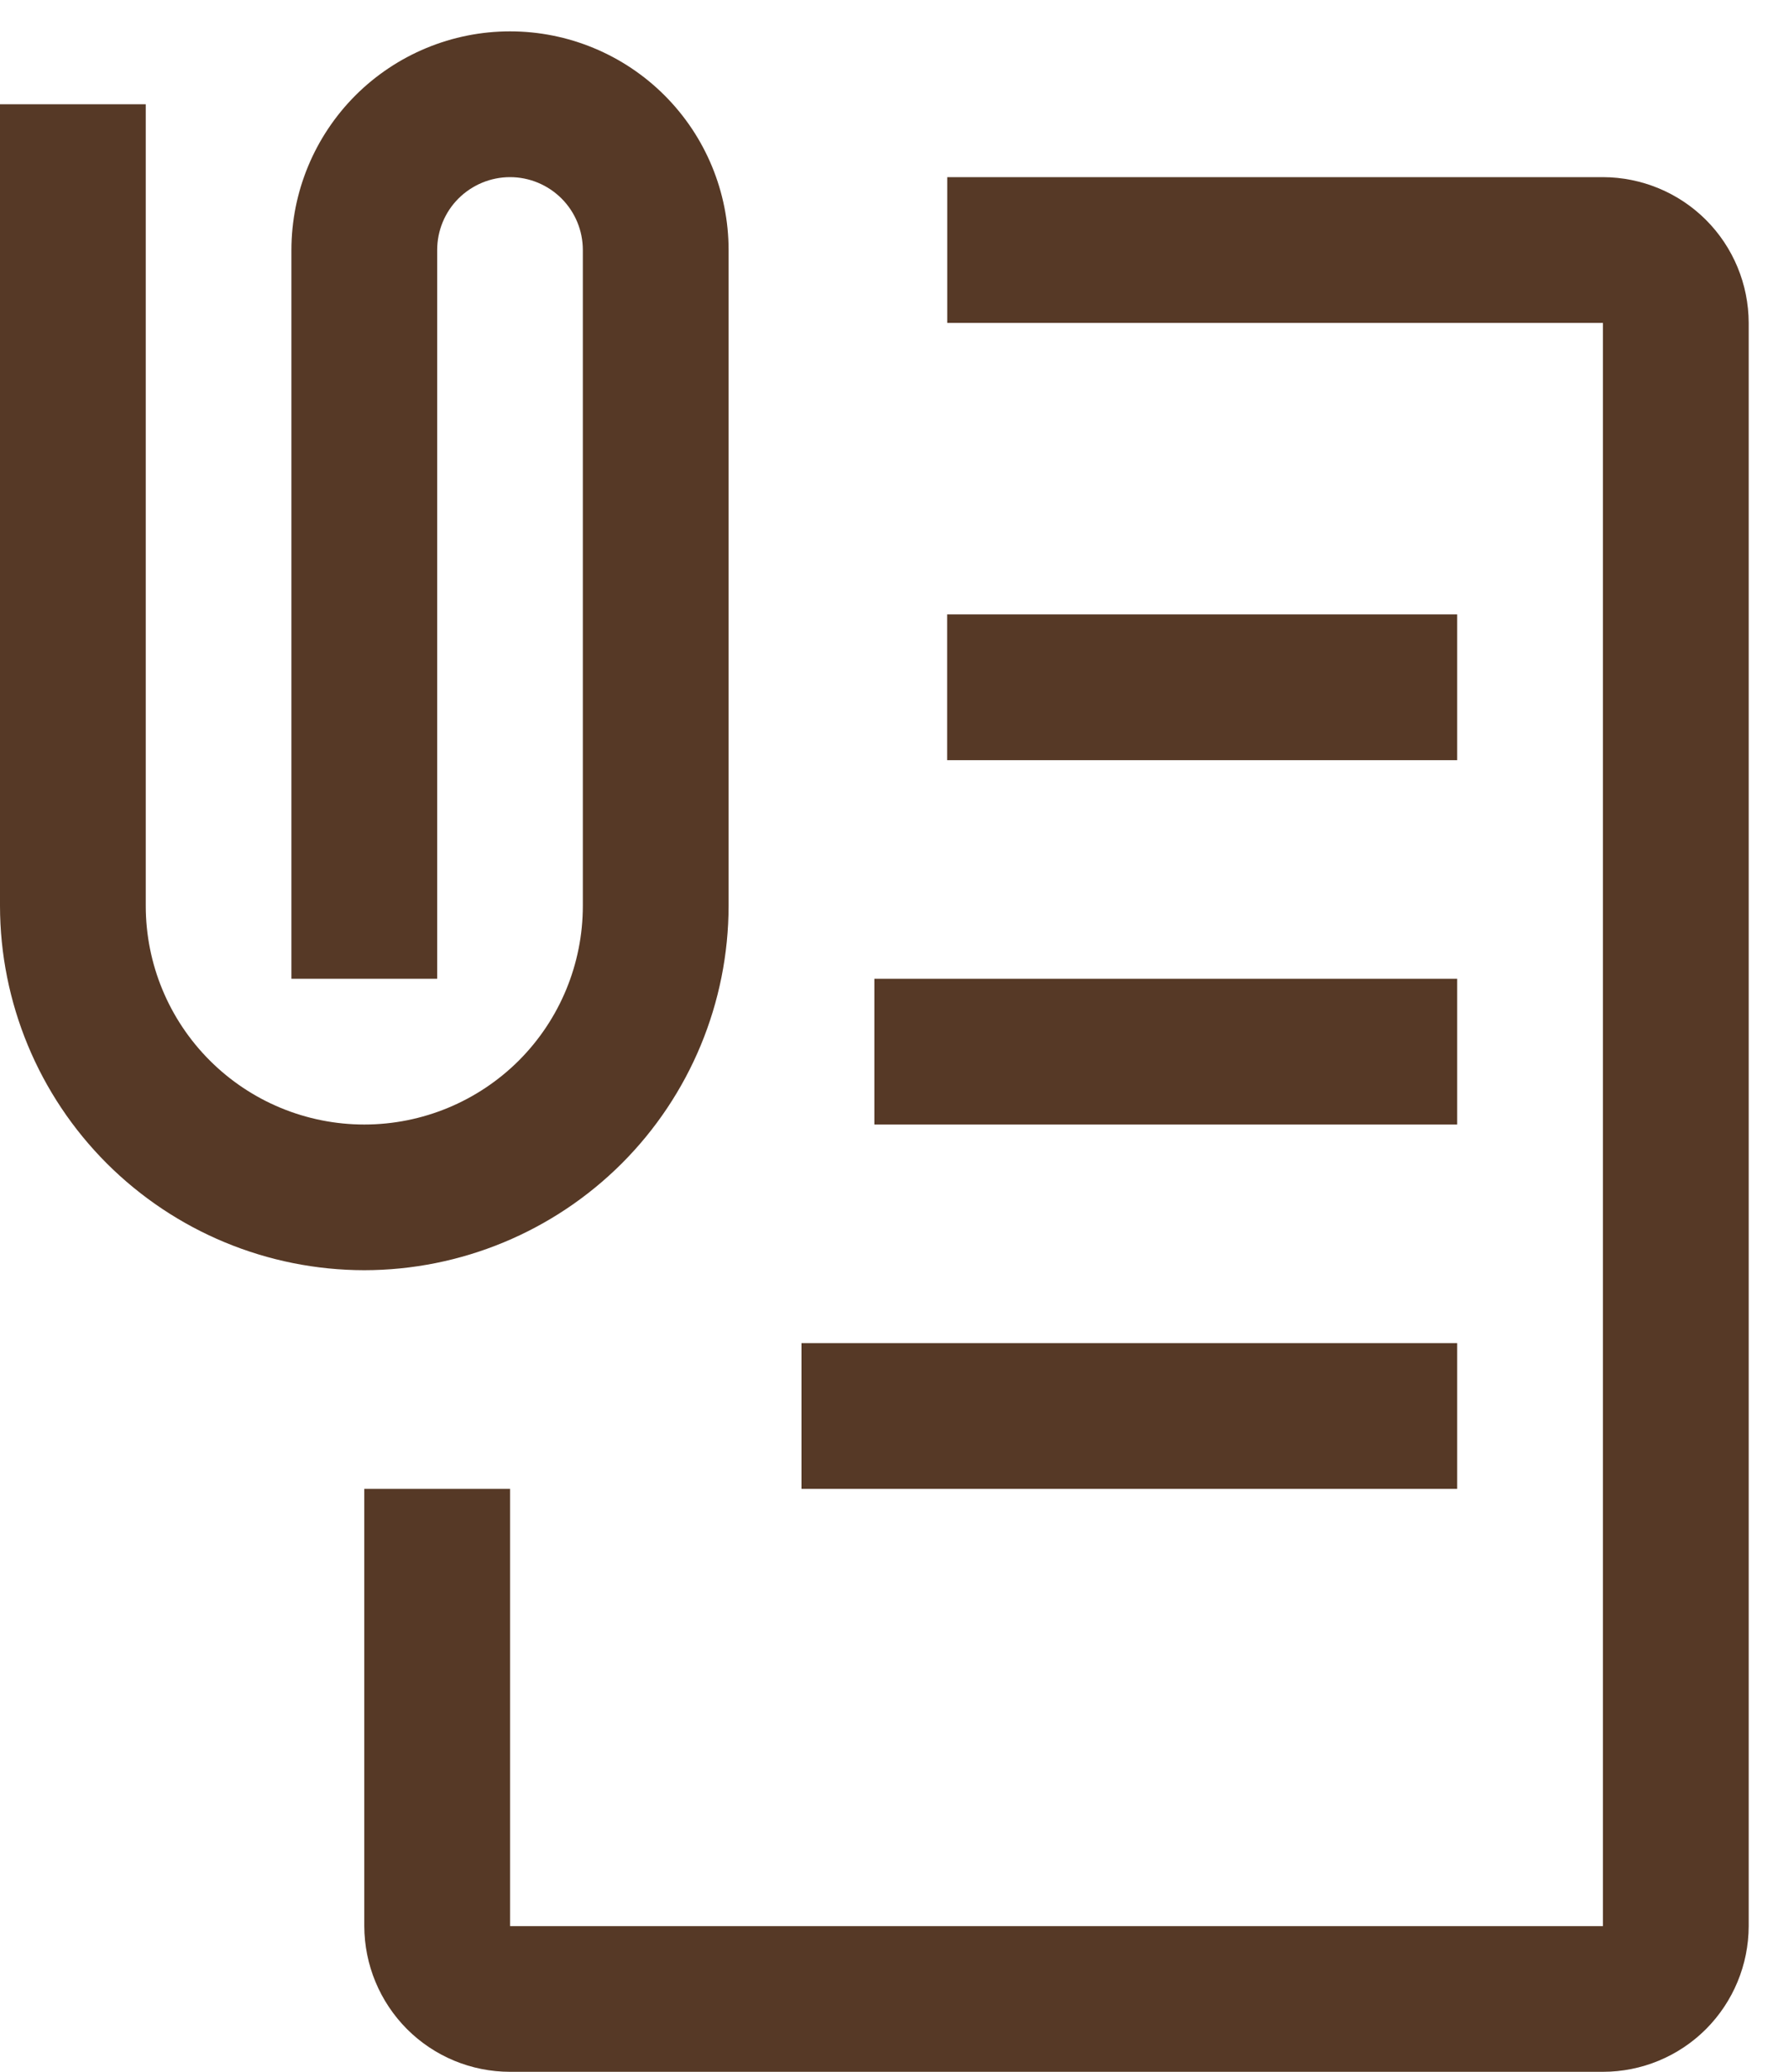 <svg width="19" height="22" viewBox="0 0 19 22" fill="none" xmlns="http://www.w3.org/2000/svg">
<path d="M17.024 22H5.417C5.006 22 4.613 21.837 4.323 21.547C4.033 21.256 3.87 20.863 3.869 20.453V15.81H5.417V20.453H17.024V3.429H10.06V1.881H17.024C17.434 1.882 17.828 2.045 18.118 2.335C18.408 2.625 18.571 3.019 18.572 3.429V20.453C18.571 20.863 18.408 21.256 18.118 21.547C17.828 21.837 17.434 22 17.024 22Z" fill="#563926"/>
<path d="M10.059 6.524H15.476V8.072H10.059V6.524ZM9.286 10.393H15.476V11.941H9.286V10.393ZM8.512 14.262H15.476V15.81H8.512V14.262ZM3.869 13.488C2.843 13.487 1.86 13.079 1.134 12.354C0.409 11.629 0.001 10.645 0 9.619V1.107H1.548V9.619C1.548 10.235 1.792 10.825 2.228 11.261C2.663 11.696 3.253 11.941 3.869 11.941C4.485 11.941 5.075 11.696 5.511 11.261C5.946 10.825 6.19 10.235 6.19 9.619V2.655C6.19 2.45 6.109 2.253 5.964 2.108C5.819 1.963 5.622 1.881 5.417 1.881C5.211 1.881 5.015 1.963 4.869 2.108C4.724 2.253 4.643 2.45 4.643 2.655V10.393H3.095V2.655C3.095 2.039 3.34 1.449 3.775 1.013C4.211 0.578 4.801 0.333 5.417 0.333C6.032 0.333 6.623 0.578 7.058 1.013C7.494 1.449 7.738 2.039 7.738 2.655V9.619C7.737 10.645 7.329 11.629 6.604 12.354C5.878 13.079 4.895 13.487 3.869 13.488Z" fill="#563926"/>
</svg>
